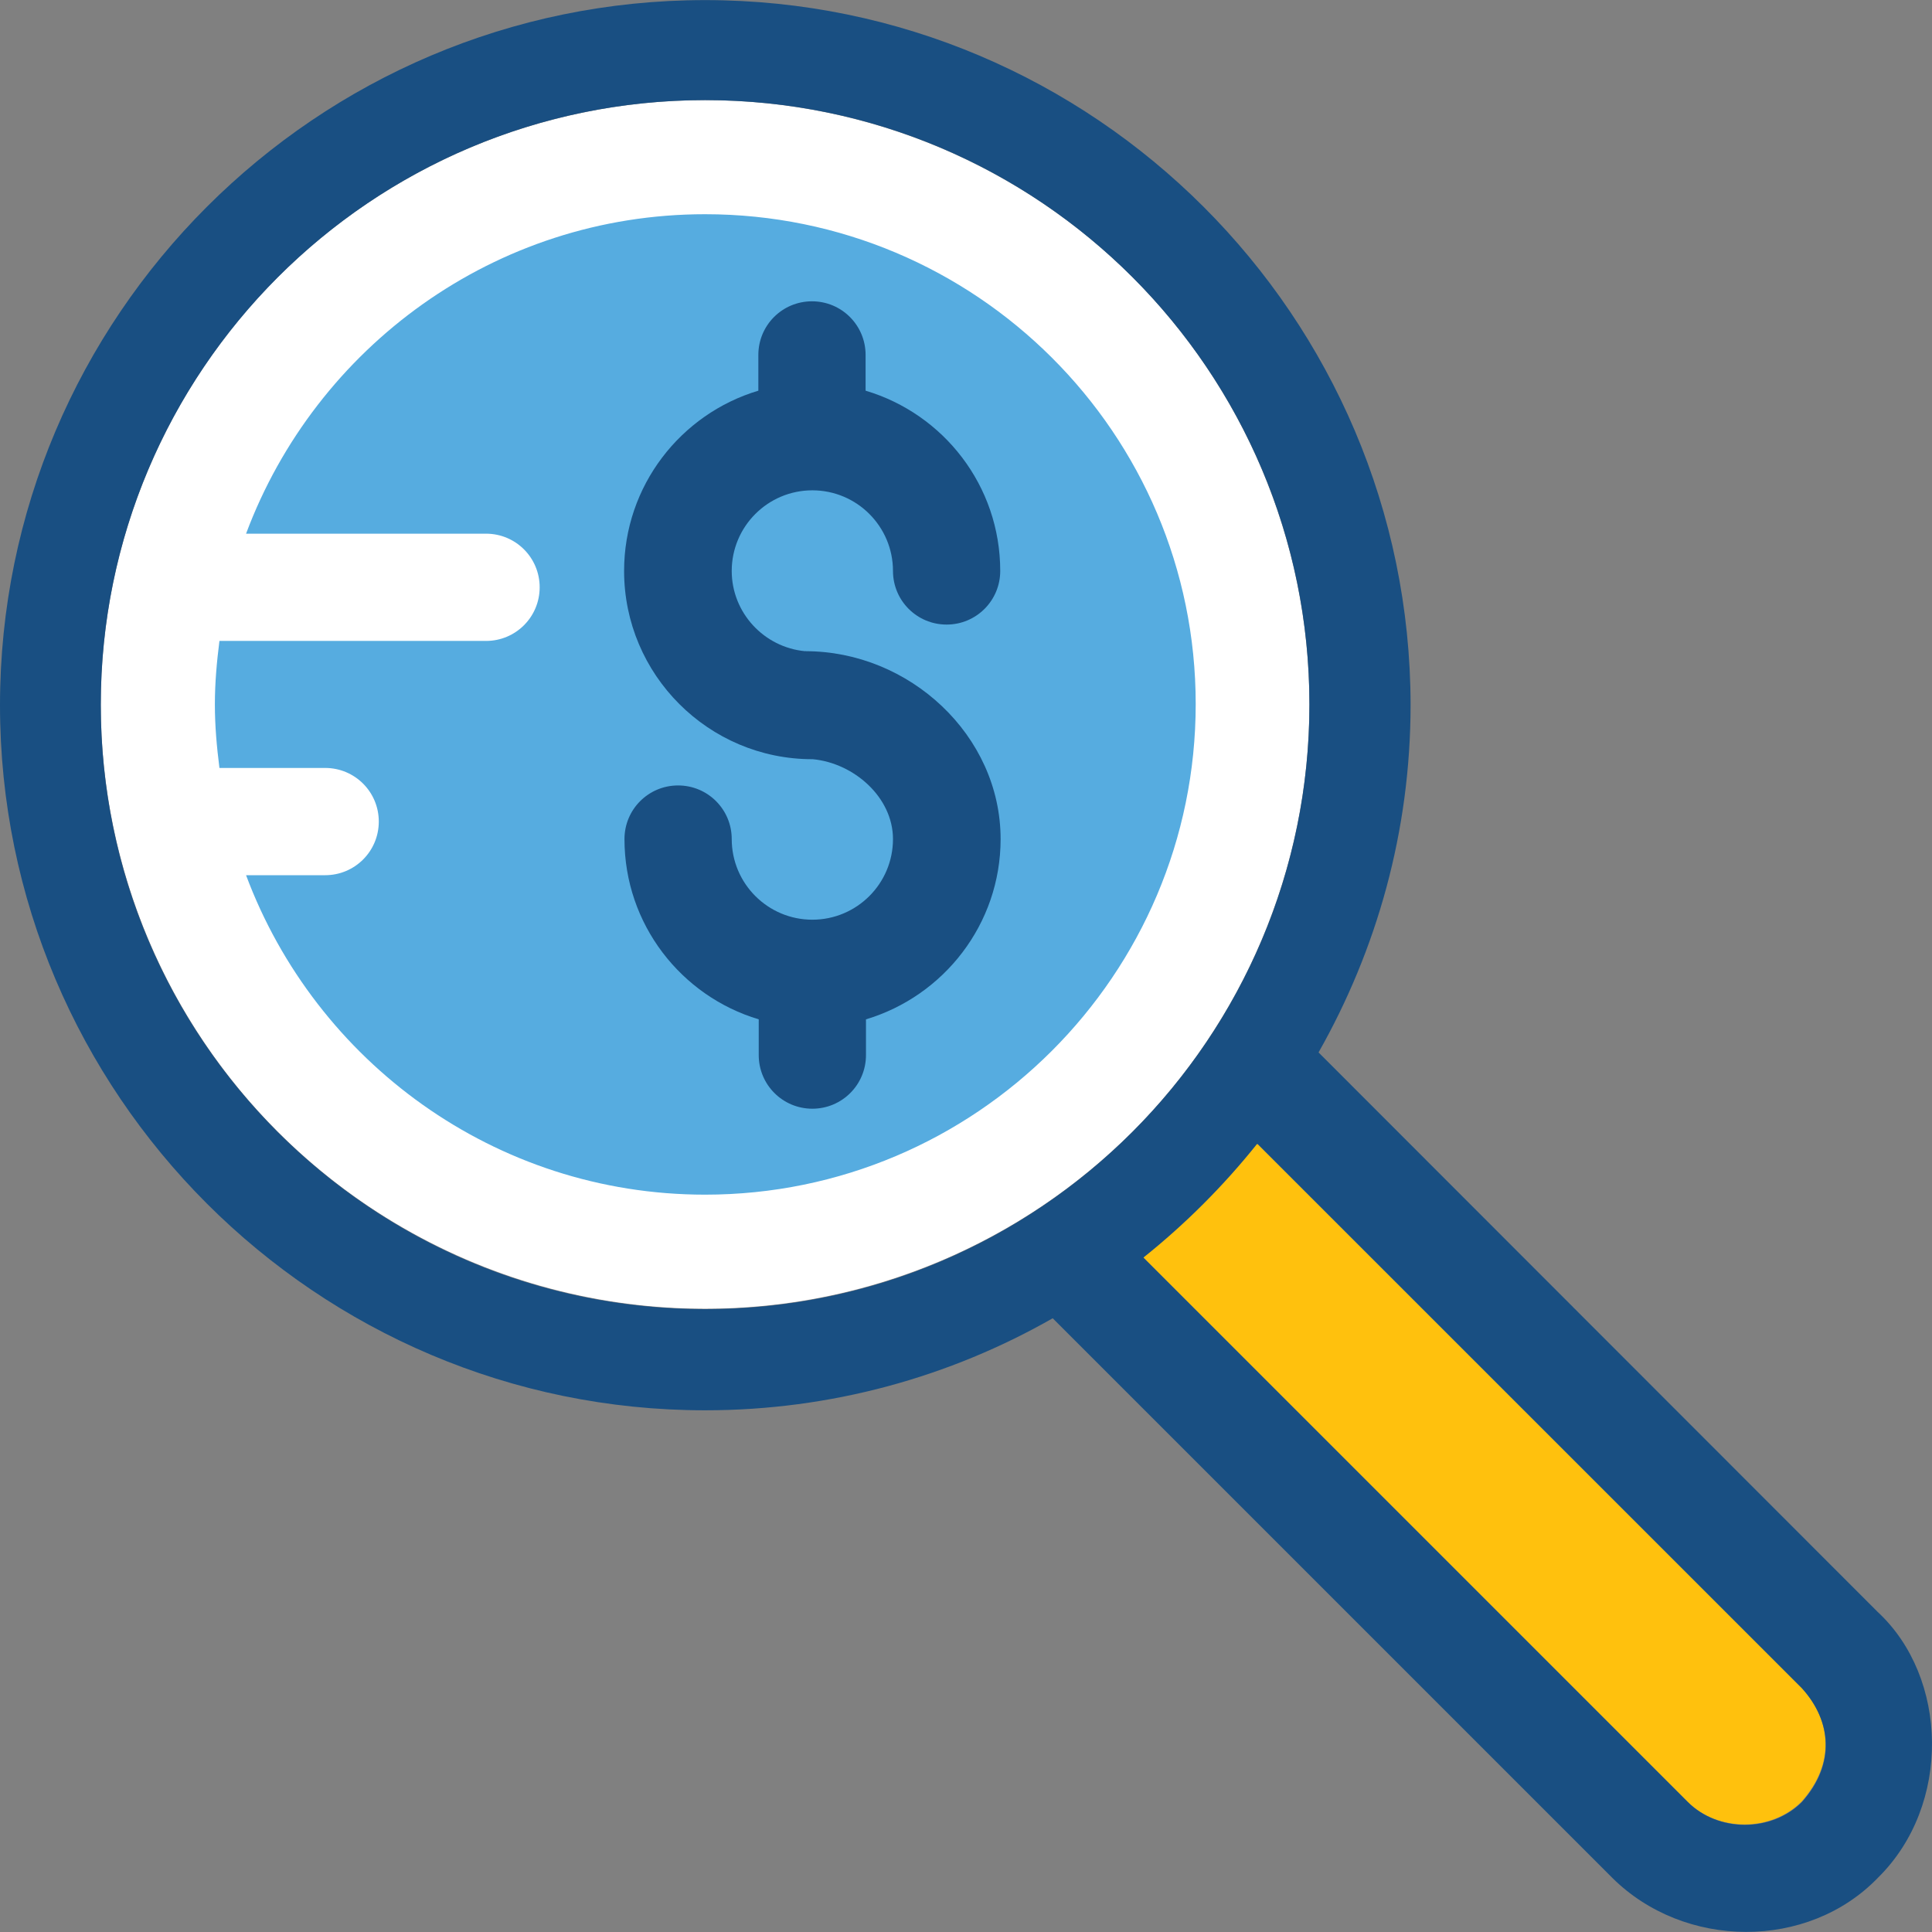 <?xml version="1.0" encoding="iso-8859-1"?>
<!-- Uploaded to: SVG Repo, www.svgrepo.com, Generator: SVG Repo Mixer Tools -->
<svg height="800px" width="800px" version="1.1" id="Layer_1" xmlns="http://www.w3.org/2000/svg" xmlns:xlink="http://www.w3.org/1999/xlink" 
	 viewBox="0 0 508.002 508.002" xml:space="preserve">
<rect x="0" y="0" width="508.002" height="508.002" fill="#808080" stroke="none"/>
<circle style="fill:#FFFFFF;" cx="185.4" cy="185.226" r="158.9"/>
<path style="fill:#FFC10D;" d="M330.6,300.726c-0.1,0-0.1,0-0.2,0c-8.8,11-18.8,21-29.8,29.8c0,0.1,0,0.1,0,0.1l143.1,143.1
	c8,8,22,8,30,0c8.9-10,7.9-21.3,0-30L330.6,300.726z"/>
<path style="fill:#194F82;" d="M493.7,423.826l-147-147.1c15.3-27,24.2-58.1,24.2-91.4c-0.1-102.1-83.2-185.3-185.5-185.3
	C83.2,0.026,0,83.226,0,185.426s83.2,185.4,185.4,185.4c33.2,0,64.4-8.8,91.4-24.2l147.1,147.1c19,18.9,51.5,19.1,69.9,0
	C513.2,474.626,512.3,441.026,493.7,423.826z M473.8,473.826c-8,8-22,8-30,0l-143.1-143.1v-0.1c11-8.8,21-18.8,29.8-29.8
	c0.1,0,0.1,0,0.2,0l143.1,143.1C481.6,452.526,482.7,463.826,473.8,473.826z M185.4,344.226c-87.8,0-158.9-71.2-158.9-158.9
	s71.1-159,158.9-159s158.9,71.2,158.9,158.9S273.2,344.226,185.4,344.226z"/>
<path style="fill:#56ACE0;" d="M185.4,56.326c-55.3,0-102.4,35-120.7,84h63.1c7.8,0,14.1,6.3,14.1,14.1s-6.3,14.1-14.1,14.1H57.7
	c-0.7,5.5-1.2,11-1.2,16.7s0.5,11.2,1.2,16.7h27.8c7.8,0,14.1,6.3,14.1,14.1s-6.3,14.1-14.1,14.1H64.7c18.3,49,65.4,84,120.7,84
	c71.1,0,129-57.8,129-129S256.5,56.326,185.4,56.326z"/>
<g>
	<path style="fill:#194F82;" d="M211.8,171.226c-0.2,0-0.2,0-0.1,0c-10.8-1-19.3-10.1-19.3-21.1c0-11.7,9.5-21.2,21.2-21.2
		s21.2,9.5,21.2,21.2c0,7.8,6.3,14.1,14.1,14.1c7.8,0,14.1-6.3,14.1-14.1c0-22.4-14.9-41.3-35.4-47.4v-9.4c0-7.8-6.3-14.1-14.1-14.1
		s-14.1,6.3-14.1,14.1v9.4c-20.4,6.1-35.3,25-35.3,47.4c0,27.3,22.2,49.5,49.5,49.5c0.2,0,0.2,0,0.1,0c10.8,1,21.1,10,21.1,21
		c0,11.7-9.5,21.2-21.2,21.2s-21.2-9.5-21.2-21.2c0-7.8-6.3-14.1-14.1-14.1s-14.1,6.3-14.1,14.1c0,22.4,14.9,41.3,35.3,47.4v9.4
		c0,7.8,6.3,14.1,14.1,14.1s14.1-6.3,14.1-14.1v-9.4c20.4-6.1,35.4-25,35.4-47.4C263.1,193.326,239.1,171.226,211.8,171.226z"/>
	<path style="fill:#194F82;" d="M213.8,199.526h-0.1C213.3,199.626,213.6,199.526,213.8,199.526z"/>
	<path style="fill:#194F82;" d="M211.7,171.226h0.1C212.2,171.126,211.8,171.126,211.7,171.226z"/>
</g>
</svg>